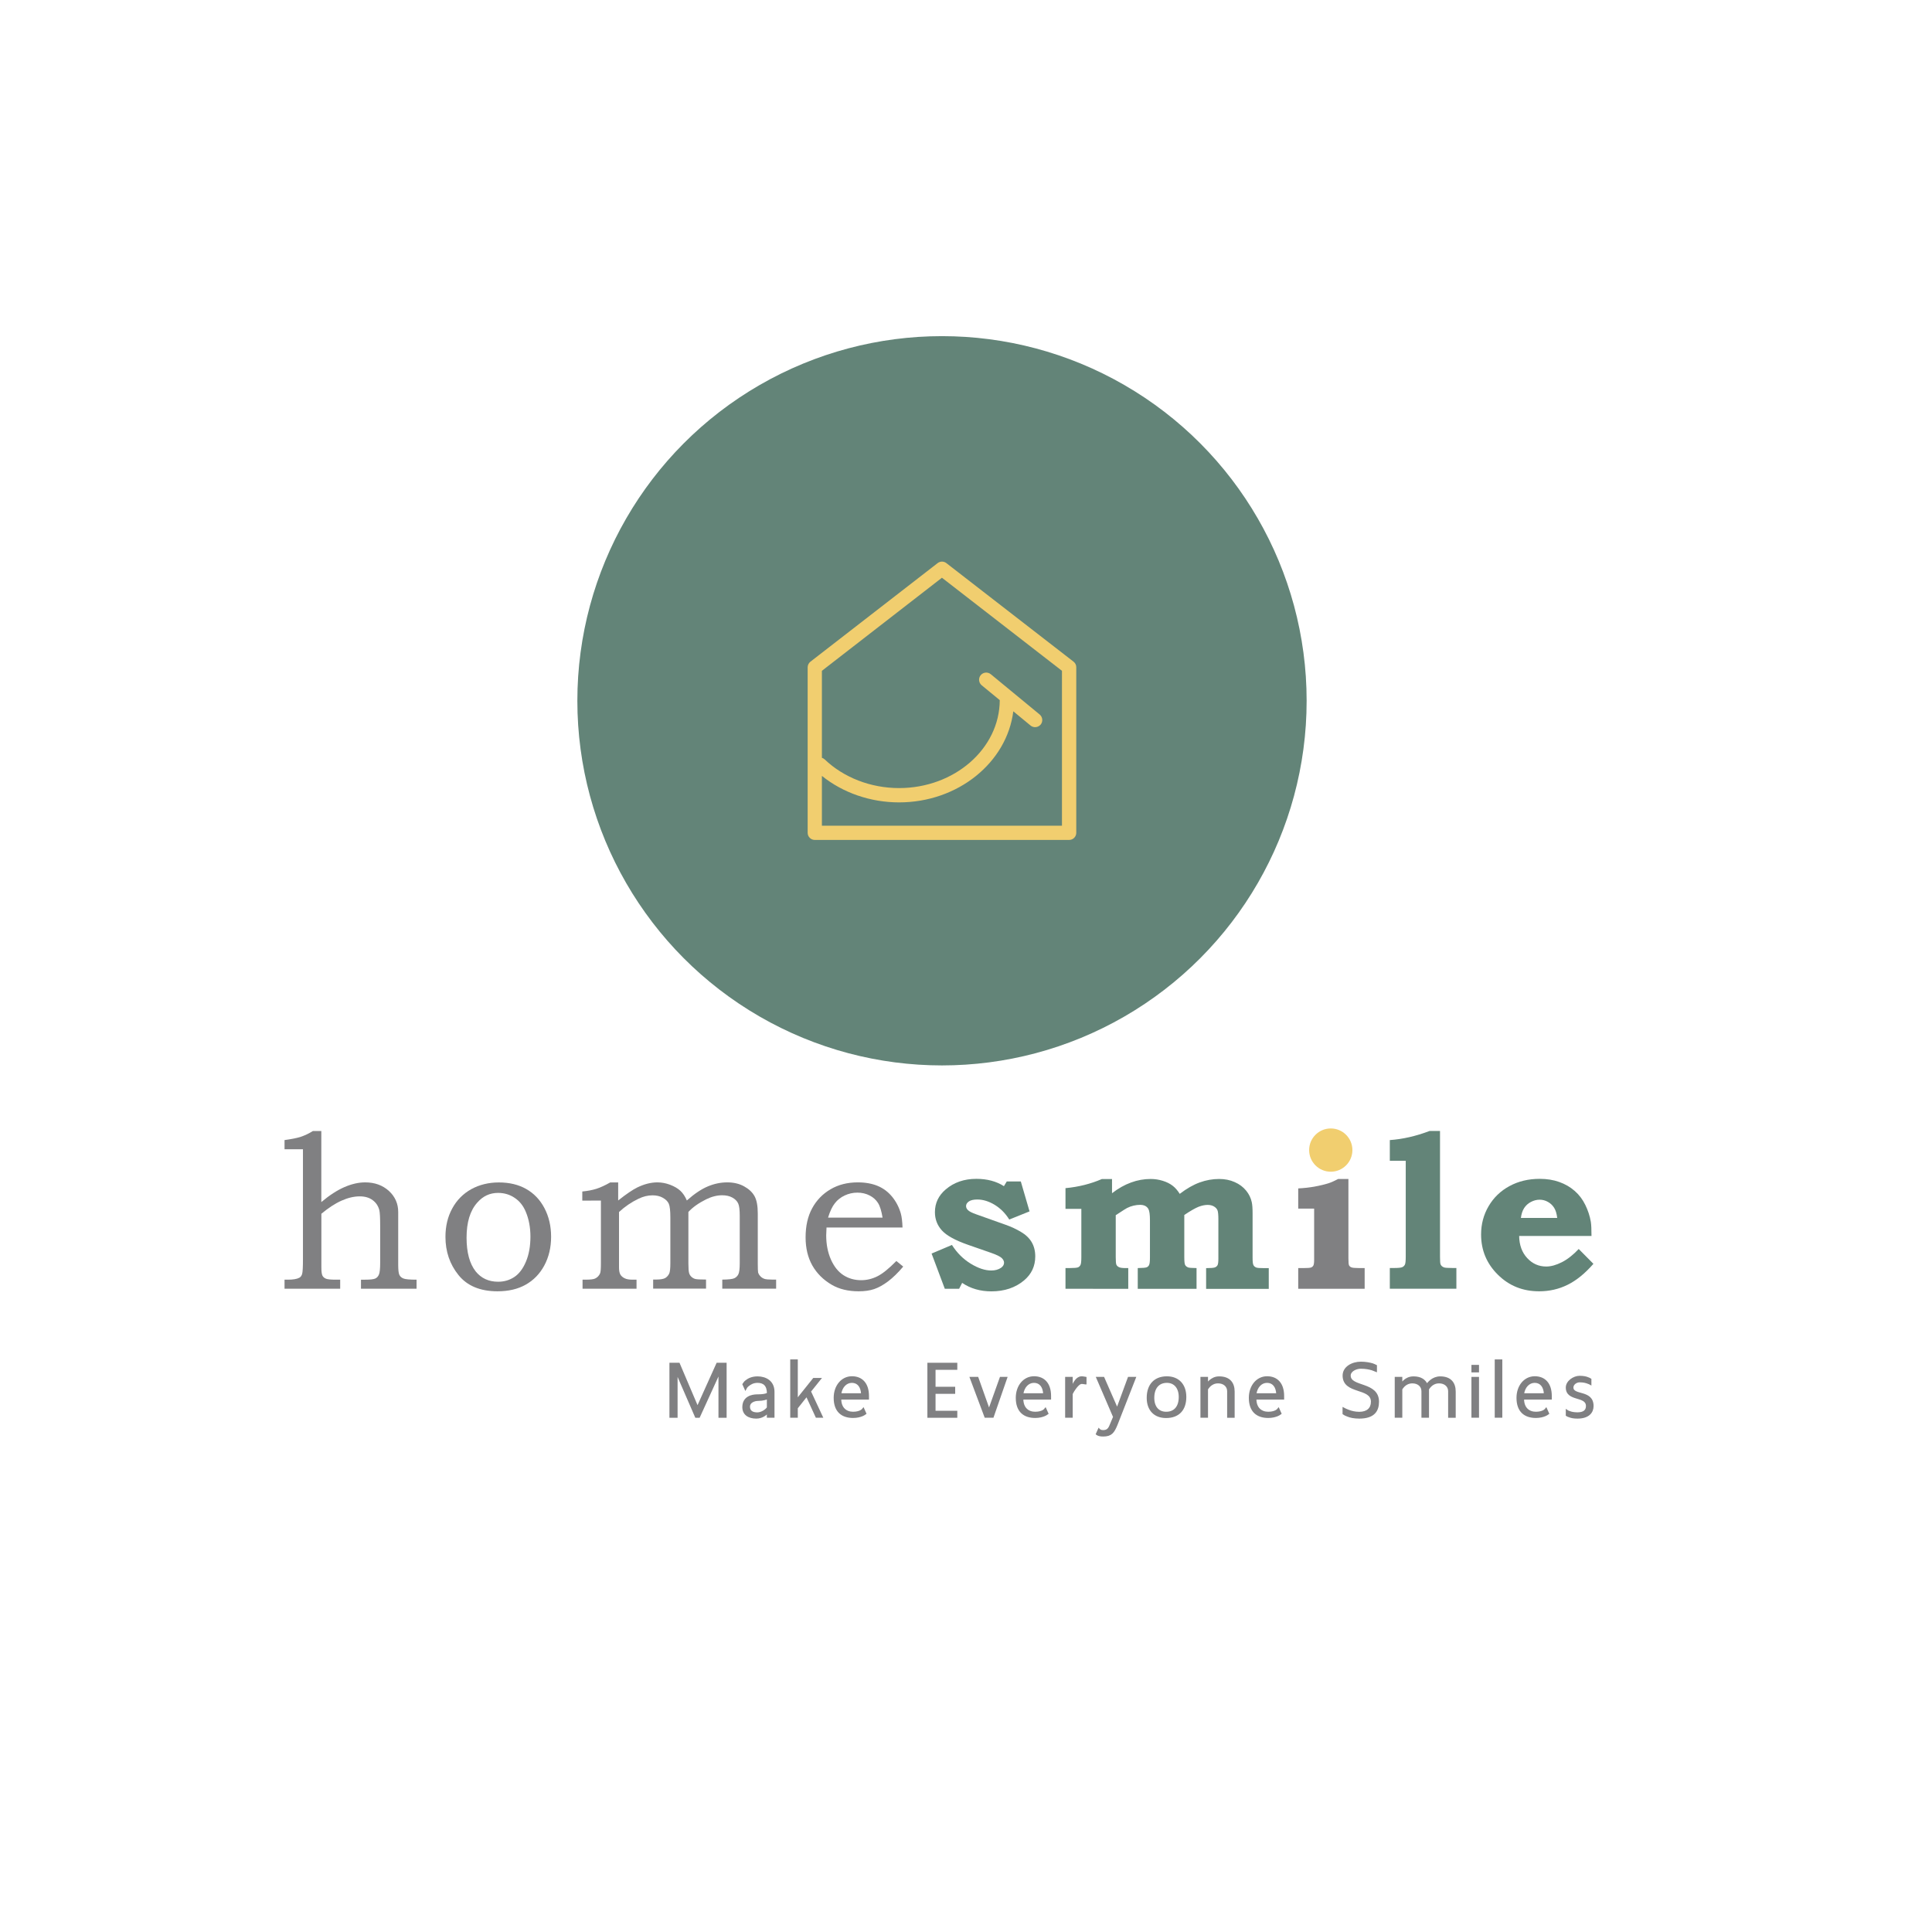 <?xml version="1.0" encoding="utf-8"?>
<!-- Generator: Adobe Illustrator 26.1.0, SVG Export Plug-In . SVG Version: 6.00 Build 0)  -->
<svg version="1.1" id="Layer_1" xmlns="http://www.w3.org/2000/svg" xmlns:xlink="http://www.w3.org/1999/xlink" x="0px" y="0px"
	 viewBox="0 0 301 301" style="enable-background:new 0 0 301 301;" xml:space="preserve">
<style type="text/css">
	.st0{fill:#FFFFFF;stroke:#231F20;stroke-miterlimit:10;}
	.st1{fill:#FFFFFF;}
	.st2{fill:#00A0E3;}
	.st3{fill:#ED1C24;}
	.st4{fill:#D0D2D3;}
	.st5{fill:#58595B;}
	.st6{fill:#FED925;}
	.st7{fill:#221F1F;}
	.st8{fill:#231F20;}
	.st9{fill:#42489E;}
	.st10{fill:#5269B0;}
	.st11{fill:#101E2C;}
	.st12{fill:#EF4D2F;}
	.st13{fill:#00273B;}
	.st14{fill:#EA1F27;}
	.st15{fill:#88181A;}
	.st16{fill:#C22127;}
	.st17{clip-path:url(#SVGID_00000120546848819275256760000000074432743954214043_);fill:#EA1F27;}
	.st18{opacity:0.6;}
	.st19{clip-path:url(#SVGID_00000003098435083851781970000009645675648874987174_);fill:#EA1F27;}
	.st20{opacity:0.5;}
	.st21{clip-path:url(#SVGID_00000106145972044629323930000014071343840339144637_);fill:#EA1F27;}
	.st22{fill:#F27921;}
	.st23{fill:#040407;}
	.st24{fill:#1D9DD9;}
	.st25{fill:#00AC4C;}
	.st26{fill:#808082;}
	.st27{fill:#638478;}
	.st28{fill:#F1CE6F;}
	.st29{fill:#808082;stroke:#808082;stroke-width:0.25;stroke-miterlimit:10;}
	.st30{fill:#0E2F4F;}
	.st31{fill:#C0E3D8;}
	.st32{fill:url(#SVGID_00000059275364079657799780000013349283518459619726_);}
	.st33{fill:#D3BA6B;}
	.st34{fill:url(#SVGID_00000151510413733824101250000004828683786989403299_);}
	.st35{fill:url(#SVGID_00000044152960652790457960000012407074474904710051_);}
	.st36{fill:#007934;}
	.st37{fill:#FFCD00;}
</style>
<g>
	<g>
		<g>
			<g>
				<g>
					<g>
						<path class="st26" d="M44.33,179.06v-1.44c1.08-0.15,1.93-0.31,2.53-0.51c0.6-0.2,1.23-0.49,1.89-0.9h1.31v11.07
							c1.26-1.06,2.46-1.84,3.59-2.33c1.13-0.49,2.21-0.74,3.24-0.74c1.5,0,2.73,0.45,3.71,1.34c0.96,0.89,1.44,1.98,1.44,3.27v8.22
							c0,0.82,0.06,1.35,0.19,1.6c0.13,0.25,0.34,0.44,0.64,0.55c0.3,0.12,0.98,0.18,2.03,0.18v1.41h-8.66v-1.41h0.64
							c0.82,0,1.35-0.06,1.61-0.19c0.26-0.13,0.44-0.34,0.56-0.64c0.12-0.3,0.18-0.91,0.18-1.83v-5.71c0-1.26-0.04-2.08-0.13-2.46
							c-0.17-0.65-0.51-1.17-1.04-1.56c-0.52-0.39-1.19-0.59-2.01-0.59c-0.92,0-1.87,0.23-2.87,0.68c-1,0.45-2.03,1.13-3.11,2.03
							v8.39c0,0.63,0.06,1.04,0.17,1.26c0.11,0.21,0.3,0.37,0.55,0.47c0.26,0.1,0.77,0.15,1.54,0.15H53v1.41h-8.67v-1.41h0.52
							c0.81,0,1.41-0.1,1.78-0.3c0.2-0.1,0.35-0.3,0.44-0.59s0.13-1.09,0.13-2.41v-17.02H44.33z"/>
						<path class="st26" d="M77.72,184.22c1.64,0,3.06,0.34,4.26,1.02c1.2,0.68,2.15,1.67,2.84,2.98s1.04,2.8,1.04,4.47
							c0,1.67-0.36,3.17-1.06,4.47s-1.67,2.3-2.9,2.99c-1.22,0.69-2.68,1.03-4.38,1.03c-2.7,0-4.73-0.84-6.09-2.53
							c-1.36-1.69-2.03-3.67-2.03-5.95c0-1.66,0.35-3.14,1.06-4.43c0.7-1.29,1.69-2.29,2.96-3
							C74.68,184.58,76.12,184.22,77.72,184.22z M77.59,185.85c-1.27,0-2.35,0.5-3.23,1.51c-1.12,1.25-1.67,3.07-1.67,5.46
							c0,2.3,0.47,4.05,1.42,5.26c0.86,1.07,2.03,1.61,3.5,1.61c0.95,0,1.79-0.25,2.54-0.75c0.74-0.5,1.34-1.3,1.8-2.4
							c0.46-1.1,0.69-2.39,0.69-3.88c0-1.45-0.25-2.75-0.74-3.9c-0.38-0.91-0.95-1.63-1.72-2.14
							C79.41,186.1,78.55,185.85,77.59,185.85z"/>
						<path class="st26" d="M90.72,187.05v-1.42c0.84-0.08,1.57-0.22,2.2-0.42c0.63-0.2,1.34-0.53,2.15-0.99h1.24v2.81
							c1.27-1.01,2.27-1.68,2.98-2.03c1.09-0.53,2.14-0.79,3.13-0.79c0.68,0,1.35,0.13,2,0.38c0.65,0.25,1.18,0.56,1.58,0.93
							c0.4,0.37,0.73,0.87,1.01,1.51c1.17-1.04,2.26-1.77,3.26-2.19c1-0.42,2.01-0.63,3.04-0.63c0.98,0,1.85,0.2,2.6,0.61
							c0.75,0.41,1.3,0.92,1.64,1.53s0.51,1.51,0.51,2.7v7.77c0,0.82,0.02,1.29,0.05,1.42c0.06,0.21,0.18,0.41,0.36,0.6
							c0.18,0.19,0.39,0.32,0.62,0.4c0.23,0.08,0.67,0.12,1.3,0.12h0.53v1.41h-8.39v-1.41c0.96-0.01,1.58-0.08,1.87-0.21
							c0.28-0.13,0.5-0.34,0.64-0.63c0.14-0.29,0.21-0.86,0.21-1.71v-7.39c0-0.94-0.08-1.59-0.25-1.94c-0.17-0.36-0.47-0.66-0.9-0.9
							c-0.43-0.24-0.96-0.36-1.6-0.36c-0.79,0-1.63,0.21-2.5,0.64c-1.16,0.58-2.08,1.23-2.75,1.96v7.99c0,0.77,0.04,1.28,0.11,1.52
							c0.07,0.24,0.19,0.44,0.37,0.6c0.17,0.16,0.37,0.27,0.6,0.33c0.23,0.06,0.78,0.09,1.67,0.09v1.41h-8.24v-1.41h0.47
							c0.66,0,1.13-0.08,1.4-0.23c0.27-0.16,0.49-0.4,0.64-0.72c0.11-0.26,0.17-0.79,0.17-1.59v-7.13c0-1.05-0.08-1.76-0.24-2.13
							c-0.16-0.37-0.47-0.68-0.93-0.94c-0.46-0.26-1-0.38-1.61-0.38c-0.73,0-1.46,0.18-2.2,0.54c-1.1,0.53-2.1,1.21-3.02,2.06v8.61
							c0,0.51,0.07,0.89,0.21,1.13c0.14,0.24,0.36,0.43,0.66,0.58c0.3,0.15,0.71,0.22,1.24,0.22h0.62v1.41h-8.41v-1.41h0.45
							c0.77,0,1.27-0.06,1.51-0.18c0.36-0.17,0.61-0.44,0.77-0.8c0.09-0.2,0.13-0.72,0.13-1.56v-9.78H90.72z"/>
						<path class="st26" d="M139.65,196.46l1.07,0.87c-0.82,0.97-1.61,1.74-2.37,2.31c-0.76,0.57-1.49,0.97-2.17,1.2
							c-0.68,0.23-1.48,0.34-2.4,0.34c-1.64,0-3.04-0.34-4.19-1.01c-1.32-0.77-2.33-1.78-3.03-3.01c-0.7-1.24-1.05-2.7-1.05-4.39
							c0-1.76,0.34-3.27,1.02-4.52c0.68-1.25,1.63-2.24,2.86-2.96c1.22-0.72,2.64-1.08,4.25-1.08c1.2,0,2.23,0.19,3.12,0.56
							c0.88,0.37,1.63,0.94,2.24,1.69c0.61,0.75,1.06,1.61,1.34,2.58c0.16,0.57,0.24,1.3,0.27,2.2h-11.84
							c-0.03,0.55-0.05,0.96-0.05,1.23c0,1.41,0.25,2.67,0.74,3.77c0.49,1.1,1.14,1.91,1.95,2.43c0.81,0.52,1.73,0.78,2.76,0.78
							c0.87,0,1.71-0.2,2.53-0.61C137.5,198.44,138.48,197.65,139.65,196.46z M137.5,189.7c-0.17-1.03-0.4-1.79-0.71-2.28
							c-0.31-0.49-0.74-0.88-1.31-1.17c-0.56-0.29-1.2-0.44-1.9-0.44c-0.7,0-1.36,0.15-1.98,0.44c-0.61,0.29-1.13,0.69-1.53,1.21
							c-0.41,0.51-0.76,1.26-1.06,2.24H137.5z"/>
						<path class="st27" d="M156.85,184.07h2.19l1.36,4.66l-3.16,1.27c-0.6-0.97-1.36-1.73-2.27-2.29c-0.91-0.55-1.81-0.83-2.7-0.83
							c-0.59,0-1.03,0.1-1.32,0.3c-0.29,0.2-0.44,0.44-0.44,0.72c0,0.24,0.1,0.45,0.31,0.65c0.21,0.2,0.63,0.41,1.28,0.64l4.61,1.64
							c0.82,0.29,1.6,0.65,2.34,1.09c0.75,0.44,1.31,0.97,1.68,1.6c0.37,0.63,0.56,1.37,0.56,2.22c0,1.52-0.58,2.76-1.74,3.74
							c-1.36,1.14-3.06,1.71-5.09,1.71c-1.74,0-3.26-0.44-4.56-1.32l-0.47,0.92h-2.23l-2.06-5.49l3.17-1.34
							c0.79,1.24,1.77,2.21,2.93,2.92c1.16,0.71,2.23,1.06,3.2,1.06c0.6,0,1.11-0.14,1.52-0.42c0.31-0.22,0.47-0.49,0.47-0.79
							c0-0.26-0.12-0.5-0.37-0.74c-0.25-0.23-0.79-0.5-1.62-0.79l-3.62-1.26c-2-0.7-3.36-1.45-4.08-2.25
							c-0.72-0.8-1.08-1.74-1.08-2.84c0-1.41,0.56-2.59,1.69-3.55c1.28-1.09,2.87-1.64,4.76-1.64c1.68,0,3.11,0.38,4.3,1.14
							L156.85,184.07z"/>
						<path class="st27" d="M173.25,183.67v2.23c0.97-0.75,1.96-1.31,2.96-1.67c1-0.37,2.03-0.55,3.06-0.55
							c0.66,0,1.29,0.1,1.9,0.29s1.12,0.45,1.52,0.76c0.41,0.31,0.78,0.74,1.11,1.27c1.08-0.83,2.12-1.42,3.11-1.78
							c0.99-0.36,2-0.54,3.03-0.54c0.89,0,1.7,0.16,2.43,0.49c0.73,0.32,1.31,0.76,1.77,1.32c0.45,0.55,0.74,1.15,0.88,1.8
							c0.09,0.4,0.13,0.99,0.13,1.76v6.93c0,0.57,0.04,0.94,0.13,1.11c0.08,0.17,0.23,0.3,0.43,0.38c0.15,0.07,0.55,0.1,1.22,0.1
							h0.74v3.23h-9.76v-3.23c0.72,0,1.17-0.04,1.36-0.11c0.19-0.07,0.33-0.19,0.42-0.35c0.09-0.16,0.13-0.52,0.13-1.07v-6.09
							c0-0.7-0.05-1.17-0.14-1.4c-0.1-0.23-0.28-0.43-0.55-0.59c-0.27-0.16-0.6-0.24-0.98-0.24c-0.44,0-0.91,0.1-1.41,0.29
							c-0.5,0.2-1.25,0.62-2.23,1.28v6.56c0,0.65,0.04,1.06,0.13,1.22c0.09,0.17,0.24,0.3,0.47,0.39c0.13,0.06,0.57,0.09,1.31,0.1
							v3.23h-9.16v-3.23c0.76-0.01,1.22-0.05,1.39-0.12c0.17-0.07,0.3-0.19,0.38-0.37c0.09-0.18,0.13-0.58,0.13-1.22v-5.73
							c0-0.88-0.08-1.47-0.24-1.76c-0.25-0.44-0.68-0.65-1.31-0.65c-0.31,0-0.64,0.04-0.99,0.12c-0.35,0.08-0.69,0.2-1.02,0.37
							c-0.18,0.09-0.64,0.38-1.38,0.87l-0.39,0.25v6.54c0,0.62,0.03,1.01,0.1,1.17c0.07,0.16,0.2,0.28,0.39,0.38
							c0.2,0.1,0.53,0.15,1.01,0.15h0.45v3.23H166v-3.23h0.65c0.69,0,1.12-0.04,1.3-0.11c0.17-0.07,0.3-0.2,0.39-0.38
							c0.09-0.18,0.13-0.59,0.13-1.21v-7.52H166v-3.23c2.05-0.19,3.94-0.67,5.67-1.42H173.25z"/>
						<path class="st26" d="M210.08,183.67v12.38c0,0.59,0.03,0.95,0.1,1.09c0.07,0.13,0.19,0.24,0.36,0.31
							c0.17,0.07,0.56,0.11,1.16,0.11h0.91v3.23h-10.35v-3.23h0.89c0.58,0,0.95-0.03,1.11-0.09c0.16-0.06,0.28-0.16,0.36-0.31
							c0.08-0.15,0.12-0.44,0.12-0.87v-7.99h-2.48v-3.15c0.88-0.04,1.73-0.14,2.54-0.28c0.81-0.15,1.53-0.32,2.17-0.52
							c0.41-0.13,0.92-0.36,1.52-0.67H210.08z"/>
						<path class="st27" d="M224.35,176.2v19.59c0,0.66,0.03,1.05,0.08,1.17c0.08,0.22,0.25,0.38,0.52,0.49
							c0.17,0.07,0.62,0.1,1.36,0.1h0.59v3.23h-10.37v-3.23h0.64c0.67,0,1.1-0.04,1.29-0.13c0.19-0.08,0.33-0.22,0.42-0.4
							c0.09-0.18,0.13-0.59,0.13-1.23v-14.94h-2.48v-3.23c2-0.14,4.06-0.61,6.2-1.42H224.35z"/>
						<path class="st27" d="M245.96,194.59l2.29,2.31c-1.32,1.51-2.66,2.6-4.03,3.27c-1.37,0.68-2.85,1.01-4.43,1.01
							c-2.55,0-4.69-0.86-6.43-2.59c-1.74-1.72-2.61-3.81-2.61-6.26c0-1.61,0.39-3.08,1.17-4.41c0.78-1.33,1.86-2.38,3.25-3.13
							c1.38-0.75,2.95-1.13,4.71-1.13c1.12,0,2.13,0.16,3.05,0.49c0.91,0.32,1.72,0.79,2.4,1.39c0.69,0.6,1.24,1.33,1.66,2.19
							s0.71,1.74,0.86,2.65c0.07,0.46,0.1,1.18,0.1,2.18h-11.27c0.02,1.42,0.44,2.57,1.25,3.44c0.81,0.88,1.8,1.32,2.97,1.32
							c0.75,0,1.56-0.23,2.45-0.68C244.23,196.19,245.1,195.5,245.96,194.59z M242.61,189.75c-0.08-0.67-0.24-1.2-0.48-1.58
							c-0.24-0.38-0.56-0.69-0.97-0.92c-0.41-0.23-0.84-0.34-1.29-0.34c-0.47,0-0.92,0.12-1.36,0.35c-0.44,0.23-0.79,0.55-1.05,0.95
							c-0.26,0.4-0.43,0.92-0.51,1.54H242.61z"/>
					</g>
				</g>
				<circle class="st27" cx="146.76" cy="109.18" r="56.81"/>
				<path class="st28" d="M167.26,103.09l-19.82-15.36c-0.4-0.31-0.96-0.31-1.36,0l-19.82,15.36c-0.27,0.21-0.43,0.54-0.43,0.88
					v25.78c0,0.61,0.5,1.11,1.11,1.11h39.63c0.61,0,1.11-0.5,1.11-1.11v-25.78C167.69,103.63,167.53,103.3,167.26,103.09z
					 M165.46,128.64h-37.41v-7.76c3.27,2.64,7.57,4.13,12.02,4.13l0,0c0,0,0,0,0,0c0,0,0,0,0,0l0,0c9.2,0,16.8-6.22,17.8-14.19
					l2.69,2.22c0.21,0.17,0.46,0.25,0.71,0.25c0.32,0,0.64-0.14,0.86-0.4c0.39-0.47,0.32-1.18-0.15-1.57l-7.62-6.28
					c-0.48-0.39-1.18-0.32-1.57,0.15c-0.39,0.47-0.32,1.18,0.15,1.57l2.82,2.32c-0.03,7.56-7.05,13.7-15.69,13.7
					c-4.4,0-8.62-1.63-11.59-4.47c-0.13-0.12-0.28-0.2-0.43-0.25v-13.55l18.7-14.5l18.7,14.5V128.64z"/>
				<circle class="st28" cx="207.33" cy="179.18" r="3.37"/>
			</g>
			<g>
				<path class="st29" d="M113.08,212.44v8.32h-1.02v-6.88l-3.14,6.88h-0.51l-2.97-6.84v6.84h-1.02v-8.32h1.36l2.89,6.79l3.06-6.79
					H113.08z"/>
				<path class="st29" d="M119.6,220.75v-0.68c-0.32,0.36-0.92,0.82-1.78,0.82c-1.21,0-2.09-0.58-2.04-1.75
					c0.05-1.49,1.36-1.78,2.21-1.78c0.59,0,1-0.05,1.26-0.12c0.15-0.05,0.27-0.08,0.36-0.14c0-1.29-0.63-1.78-1.58-1.78
					c-0.7,0-1.15,0.29-1.48,0.56c-0.19,0.15-0.32,0.34-0.42,0.54l-0.34-0.76c0.12-0.2,0.27-0.39,0.48-0.54
					c0.34-0.27,0.9-0.56,1.76-0.56c1.17,0,2.51,0.59,2.51,2.29v3.9H119.6z M119.6,219.31v-1.44c-0.15,0.05-0.32,0.09-0.47,0.14
					c-0.27,0.07-0.63,0.12-0.97,0.12c-0.68,0-1.44,0.32-1.44,1.02c0,0.8,0.61,1.02,1.27,1.02
					C118.67,220.16,119.33,219.7,119.6,219.31z"/>
				<path class="st29" d="M126.76,214.81h1.04l-1.58,1.97l1.85,3.97h-0.88l-1.51-3.29l-1.51,1.9v1.39h-0.93v-8.83h0.93v6.13
					L126.76,214.81z"/>
				<path class="st29" d="M130.94,217.95c0,1.44,0.87,2.12,1.97,2.12c0.61,0,1-0.14,1.26-0.29c0.14-0.09,0.25-0.19,0.34-0.31
					l0.34,0.76c-0.15,0.12-0.32,0.2-0.51,0.29c-0.34,0.14-0.82,0.27-1.43,0.27c-1.7,0-2.9-0.88-2.9-3.01c0-1.85,1.15-3.24,2.72-3.24
					c1.56,0,2.53,1.05,2.53,2.95v0.44H130.94z M132.72,215.32c-0.93,0-1.63,0.78-1.78,1.87h3.34
					C134.23,216.04,133.67,215.32,132.72,215.32z"/>
				<path class="st29" d="M149.02,219.91v0.85h-4.41v-8.32h4.41v0.85h-3.39v2.89h3.06v0.85h-3.06v2.89H149.02z"/>
				<path class="st29" d="M155.88,214.64h0.93l-2.12,6.11h-1.19l-2.29-6.11h1.1l1.78,5.01L155.88,214.64z"/>
				<path class="st29" d="M159.31,217.95c0,1.44,0.87,2.12,1.97,2.12c0.61,0,1-0.14,1.26-0.29c0.14-0.09,0.25-0.19,0.34-0.31
					l0.34,0.76c-0.15,0.12-0.32,0.2-0.51,0.29c-0.34,0.14-0.82,0.27-1.43,0.27c-1.7,0-2.9-0.88-2.9-3.01c0-1.85,1.15-3.24,2.72-3.24
					c1.56,0,2.53,1.05,2.53,2.95v0.44H159.31z M161.09,215.32c-0.93,0-1.63,0.78-1.78,1.87h3.34
					C162.6,216.04,162.04,215.32,161.09,215.32z"/>
				<path class="st29" d="M168.97,215.54c-0.12-0.02-0.25-0.05-0.44-0.05c-0.34,0-0.73,0.42-1.02,0.83
					c-0.19,0.25-0.36,0.53-0.51,0.83v3.6h-0.93v-6.11H167v1.61c0.1-0.32,0.22-0.59,0.37-0.85c0.25-0.42,0.63-0.85,1.15-0.85
					c0.19,0,0.32,0.03,0.44,0.05c0.07,0.02,0.14,0.02,0.19,0.03v0.93C169.1,215.56,169.04,215.56,168.97,215.54z"/>
				<path class="st29" d="M171.38,222.81c0.14,0.09,0.29,0.12,0.48,0.12c0.49,0,0.85-0.17,1.1-0.8l0.58-1.38l-2.63-6.11h1.02
					l2.12,4.84l1.78-4.84h1.02l-2.85,7.28c-0.51,1.24-0.87,1.76-2.14,1.76c-0.36,0-0.58-0.05-0.76-0.12
					c-0.1-0.05-0.19-0.09-0.25-0.14l0.34-0.76C171.24,222.72,171.31,222.76,171.38,222.81z"/>
				<path class="st29" d="M178.78,217.78c0-2.05,1.14-3.23,3.02-3.23c1.77,0,2.9,1.17,2.9,3.09c0,2.05-1.14,3.16-3.02,3.16
					C179.92,220.81,178.78,219.7,178.78,217.78z M183.77,217.65c0-1.43-0.76-2.33-1.97-2.33c-1.29,0-2.09,0.9-2.09,2.46
					c0,1.44,0.76,2.29,1.97,2.29C182.97,220.08,183.77,219.21,183.77,217.65z"/>
				<path class="st29" d="M191.31,220.75v-4.01c0-0.81-0.66-1.34-1.53-1.34c-0.59,0-1.02,0.25-1.29,0.51
					c-0.15,0.15-0.29,0.32-0.41,0.51v4.33h-0.93v-6.11h0.93v1.02c0.1-0.2,0.24-0.39,0.42-0.54c0.32-0.27,0.76-0.56,1.44-0.56
					c1.65,0,2.29,0.97,2.29,2.24v3.96H191.31z"/>
				<path class="st29" d="M195.62,217.95c0,1.44,0.87,2.12,1.97,2.12c0.61,0,1-0.14,1.26-0.29c0.14-0.09,0.25-0.19,0.34-0.31
					l0.34,0.76c-0.15,0.12-0.32,0.2-0.51,0.29c-0.34,0.14-0.82,0.27-1.43,0.27c-1.7,0-2.9-0.88-2.9-3.01c0-1.85,1.15-3.24,2.72-3.24
					c1.56,0,2.53,1.05,2.53,2.95v0.44H195.62z M197.4,215.32c-0.93,0-1.63,0.78-1.78,1.87h3.34
					C198.91,216.04,198.35,215.32,197.4,215.32z"/>
				<path class="st29" d="M213.77,213.37c-0.41-0.12-0.97-0.25-1.76-0.25c-0.78,0-1.7,0.46-1.7,1.19c0,1.92,4.41,1.02,4.41,4.07
					c0,1.32-0.58,2.51-2.95,2.51c-0.81,0-1.44-0.14-1.85-0.32c-0.25-0.08-0.46-0.2-0.63-0.32v-0.85c0.22,0.12,0.48,0.24,0.75,0.34
					c0.46,0.19,1.07,0.34,1.73,0.34c1.24,0,1.94-0.63,1.94-1.7c0-2.33-4.41-1.21-4.41-4.07c0-1.31,1.39-2.04,2.72-2.04
					c0.8,0,1.41,0.14,1.8,0.25c0.22,0.08,0.42,0.17,0.58,0.25v0.85C214.19,213.54,213.99,213.46,213.77,213.37z"/>
				<path class="st29" d="M225.74,220.75v-4.01c0-0.81-0.66-1.34-1.53-1.34c-0.59,0-1.02,0.25-1.29,0.51
					c-0.15,0.15-0.29,0.32-0.41,0.51v4.33h-0.93v-4.01c0-0.81-0.66-1.34-1.53-1.34c-0.59,0-1.02,0.25-1.29,0.51
					c-0.15,0.15-0.29,0.32-0.41,0.51v4.33h-0.93v-6.11h0.93v1.02c0-0.07,0.58-1.1,1.87-1.1c1.15,0,1.77,0.47,2.09,1.17
					c0.19-0.27,0.88-1.17,2.07-1.17c1.65,0,2.29,0.97,2.29,2.24v3.96H225.74z"/>
				<path class="st29" d="M229.37,213.69v-0.92h0.93v0.92H229.37z M229.37,220.75v-6.11h0.93v6.11H229.37z"/>
				<path class="st29" d="M233,220.75v-8.83h0.93v8.83H233z"/>
				<path class="st29" d="M237.32,217.95c0,1.44,0.87,2.12,1.97,2.12c0.61,0,1-0.14,1.26-0.29c0.14-0.09,0.25-0.19,0.34-0.31
					l0.34,0.76c-0.15,0.12-0.32,0.2-0.51,0.29c-0.34,0.14-0.82,0.27-1.43,0.27c-1.7,0-2.9-0.88-2.9-3.01c0-1.85,1.15-3.24,2.72-3.24
					c1.56,0,2.53,1.05,2.53,2.95v0.44H237.32z M239.1,215.32c-0.93,0-1.63,0.78-1.78,1.87h3.34
					C240.61,216.04,240.05,215.32,239.1,215.32z"/>
				<path class="st29" d="M247.38,215.46c-0.29-0.12-0.71-0.22-1.27-0.22s-1.1,0.41-1.1,0.93c0,1.39,3.14,0.41,3.14,2.89
					c0,0.95-0.65,1.83-2.38,1.83c-0.53,0-0.95-0.07-1.24-0.19c-0.19-0.05-0.34-0.12-0.46-0.2v-0.76c0.12,0.09,0.27,0.17,0.46,0.22
					c0.29,0.12,0.71,0.2,1.24,0.2c0.93,0,1.44-0.36,1.44-1.1c0-1.73-3.14-0.75-3.14-2.89c0-0.93,1.09-1.7,2.04-1.7
					c0.59,0,1.02,0.1,1.29,0.22c0.15,0.05,0.29,0.12,0.41,0.2v0.76C247.69,215.58,247.55,215.51,247.38,215.46z"/>
			</g>
		</g>
	</g>
</g>
</svg>
